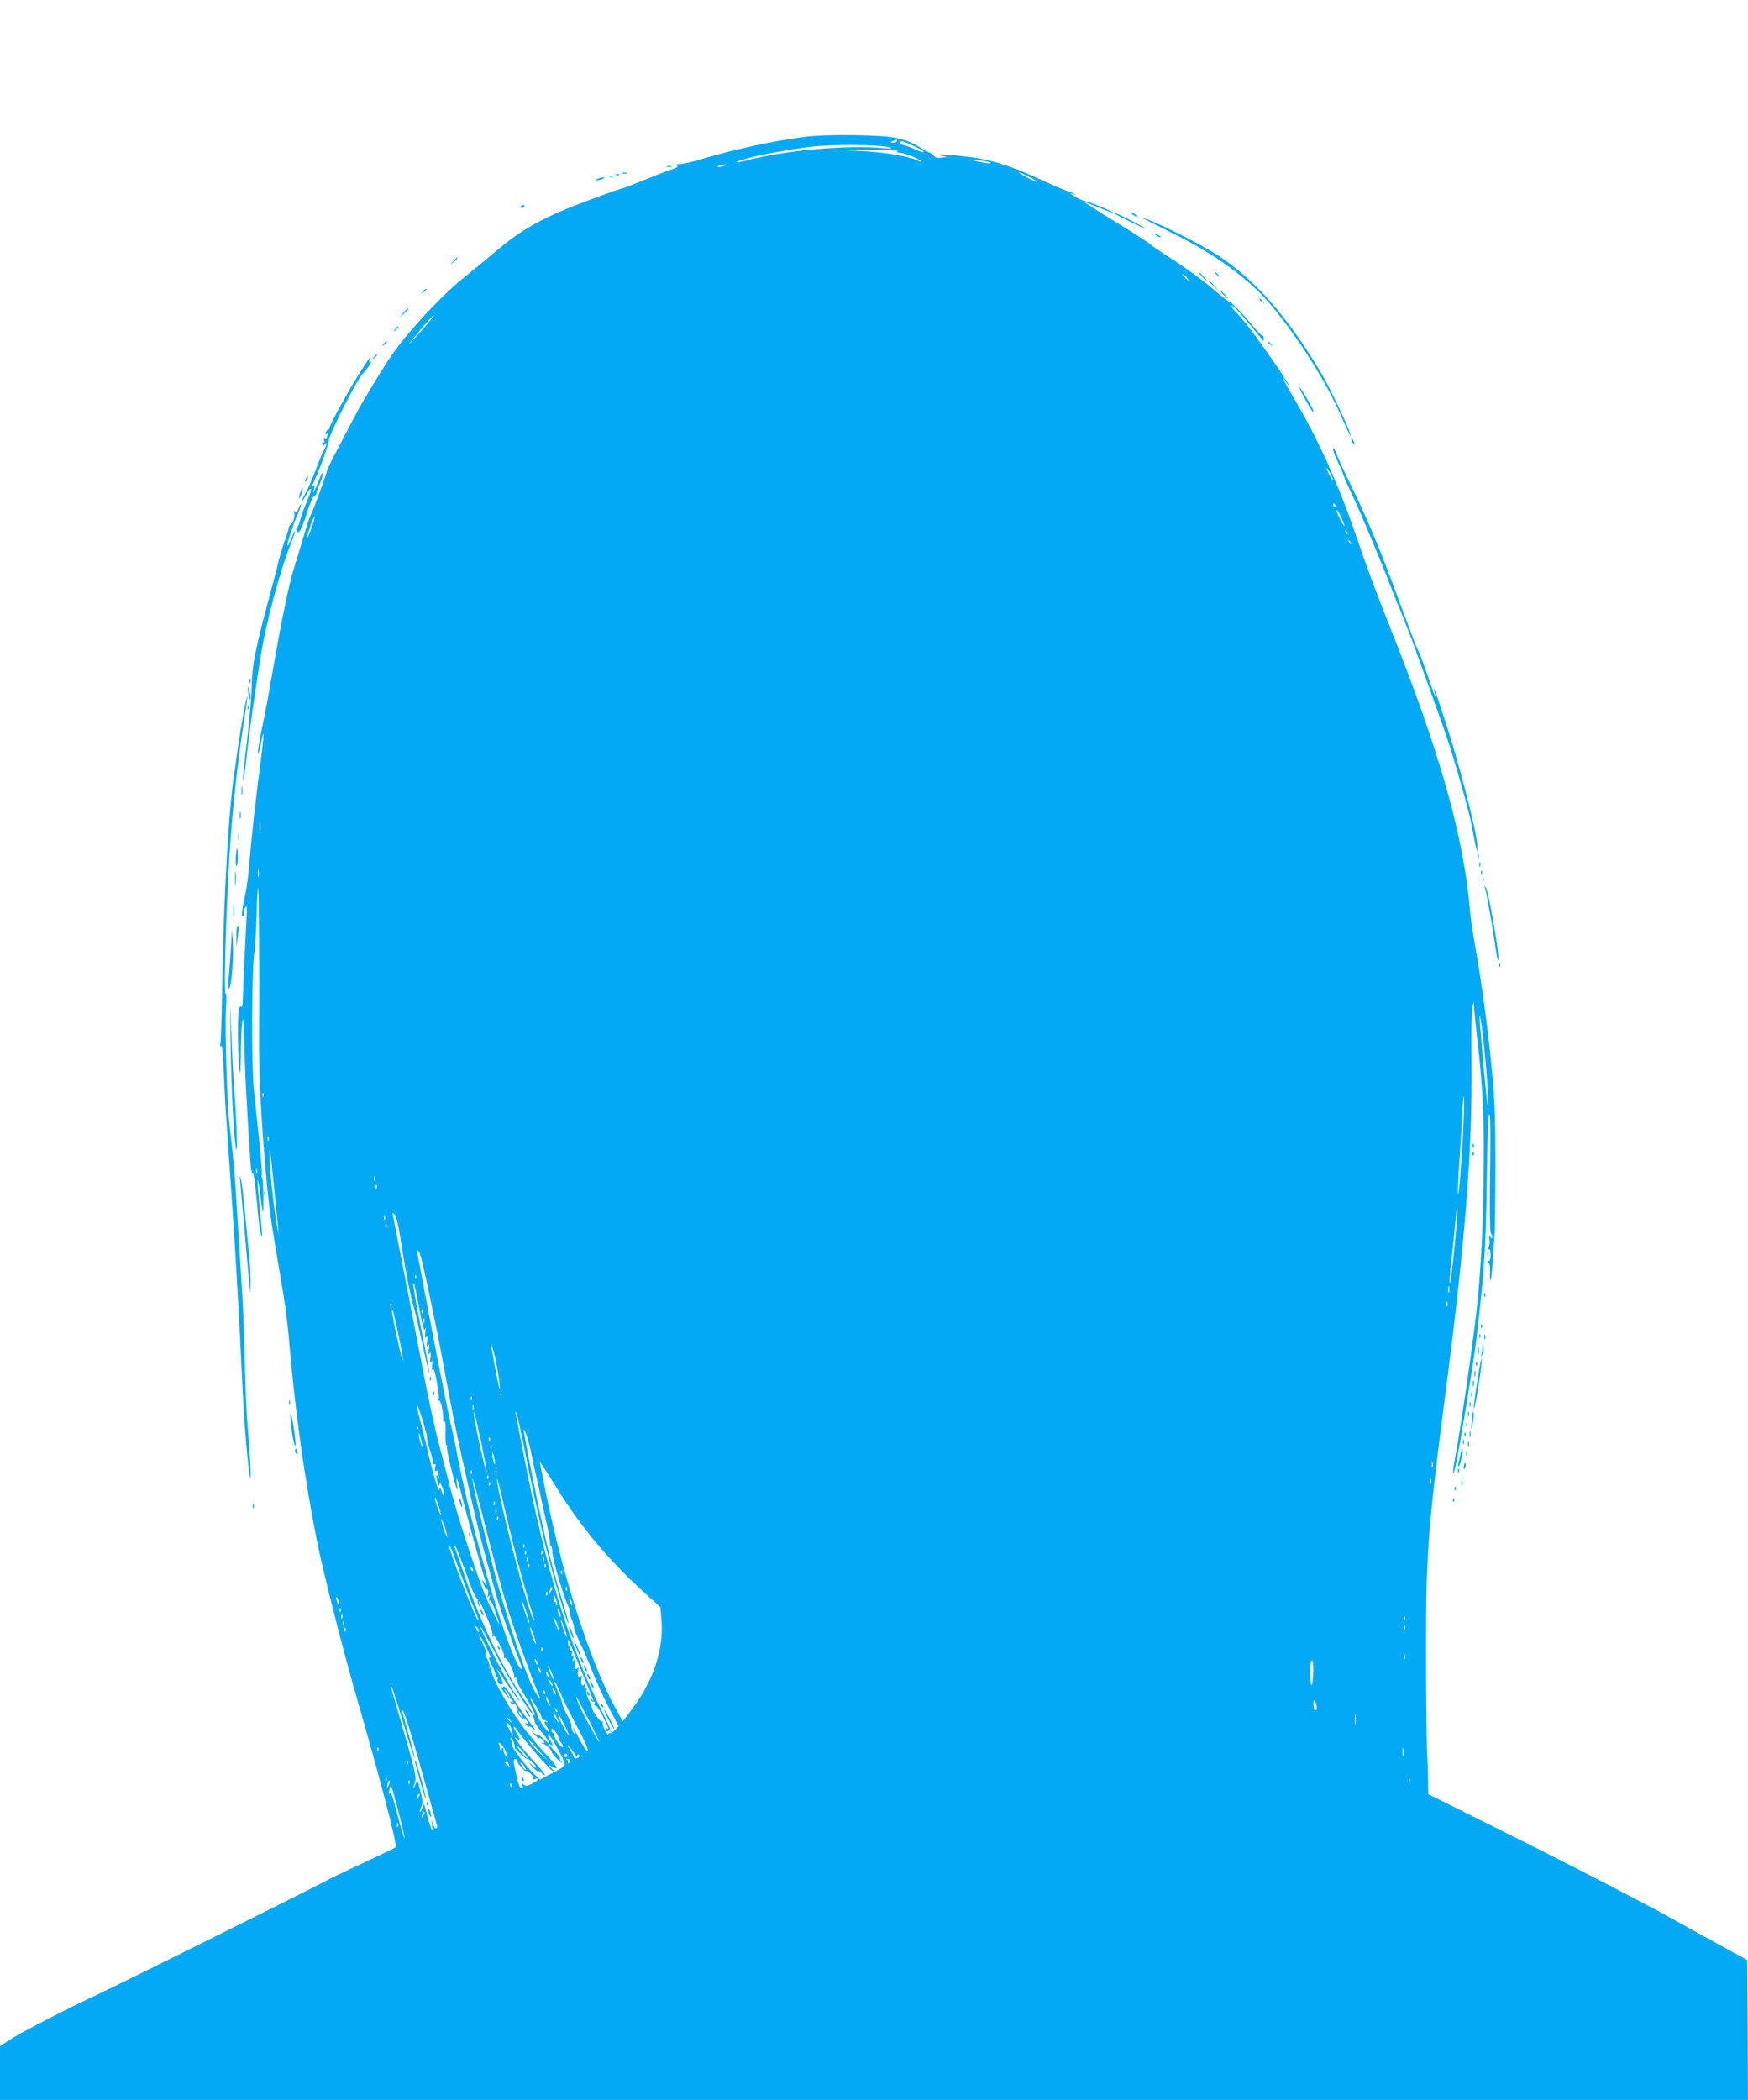 <?xml version="1.0" standalone="no"?>
<!DOCTYPE svg PUBLIC "-//W3C//DTD SVG 20010904//EN"
 "http://www.w3.org/TR/2001/REC-SVG-20010904/DTD/svg10.dtd">
<svg version="1.0" xmlns="http://www.w3.org/2000/svg"
 width="1066pt" height="1280pt" viewBox="0 0 1066 1280"
 preserveAspectRatio="xMidYMid meet">
<g transform="translate(0,1280) scale(0.1,-0.1)"
fill="#03a9f4" stroke="none">
<path d="M4900 11965 c-202 -27 -434 -78 -639 -140 -47 -14 -98 -25 -115 -25
-21 0 -27 -3 -17 -9 9 -6 -2 -14 -40 -26 -30 -10 -107 -40 -172 -67 -65 -26
-122 -48 -128 -48 -6 0 -94 -31 -197 -70 -268 -99 -397 -169 -553 -299 -70
-58 -168 -140 -219 -180 -145 -119 -355 -348 -452 -496 -60 -92 -164 -265
-198 -330 -20 -38 -68 -128 -105 -200 -38 -71 -70 -137 -71 -145 -2 -19 -87
-249 -102 -276 -6 -11 -26 -73 -45 -139 -20 -66 -44 -147 -55 -180 -24 -74
-73 -304 -112 -530 -45 -253 -58 -328 -86 -463 -14 -67 -24 -128 -21 -135 2
-6 10 19 17 56 22 116 22 66 1 -94 -29 -218 -59 -483 -70 -630 -6 -69 -17
-154 -25 -190 -21 -96 -26 -140 -15 -134 5 4 9 17 9 30 0 13 4 26 9 30 6 3 8
-21 5 -62 -5 -82 -24 -488 -24 -527 0 -15 -4 -25 -9 -22 -5 3 -11 -4 -15 -17
-8 -31 -6 -312 4 -372 5 -36 8 -3 9 120 3 215 19 267 21 65 0 -124 16 -437 37
-738 3 -46 9 -78 13 -72 4 7 11 -25 16 -71 4 -46 8 -86 9 -89 1 -3 5 -44 9
-93 7 -80 23 -162 25 -127 0 8 -6 78 -14 155 -18 171 -18 250 0 108 20 -156
22 -157 21 -26 -1 66 -4 119 -8 117 -3 -2 -4 4 -1 14 2 10 -5 104 -16 208 -11
104 -26 245 -33 314 -15 153 -13 717 3 833 6 45 12 151 14 236 2 84 6 156 9
158 5 6 9 -522 6 -877 -2 -258 10 -502 41 -855 19 -217 30 -293 99 -695 16
-91 34 -226 40 -300 37 -444 97 -877 175 -1263 40 -196 149 -625 228 -902 155
-536 262 -945 250 -955 -4 -4 -98 -49 -208 -100 -110 -51 -204 -97 -210 -101
-20 -14 -1234 -618 -1385 -689 -195 -91 -466 -230 -548 -282 l-62 -40 0 -164
0 -164 5330 0 5330 0 -2 427 -3 426 -110 60 c-60 32 -234 128 -385 212 -151
84 -539 284 -862 446 l-588 293 -1 95 c-1 53 -3 107 -4 121 -8 82 -12 910 -4
1090 12 313 30 492 119 1175 117 903 159 1447 154 1980 -2 171 0 324 5 340 l9
30 1 -33 c1 -18 10 -106 20 -195 35 -291 45 -516 38 -886 -6 -306 -12 -441
-33 -681 -14 -171 -104 -801 -144 -1009 -14 -76 -10 -97 6 -31 20 81 111 636
129 786 47 405 57 553 62 957 4 265 9 407 16 407 6 0 8 -120 4 -360 -3 -209
-1 -362 4 -366 5 -3 9 -13 9 -22 0 -15 -2 -15 -11 -2 -8 12 -9 8 -6 -15 3 -16
1 -38 -5 -49 -7 -13 -7 -16 1 -12 7 5 11 -7 11 -34 0 -25 -4 -39 -10 -35 -5 3
-10 1 -10 -4 0 -6 4 -11 10 -11 5 0 8 -24 7 -54 -2 -30 0 -53 3 -51 4 3 10 60
14 127 4 68 9 139 11 158 2 19 4 199 5 400 0 291 -4 409 -20 580 -22 240 -66
566 -103 770 -14 74 -28 171 -32 215 -37 454 -184 973 -497 1755 -75 189 -135
348 -193 520 -112 329 -237 605 -385 854 -39 65 -68 121 -65 124 3 3 5 1 5 -4
0 -5 10 -20 21 -34 34 -41 10 -2 -80 130 -96 141 -196 273 -235 309 -31 29
-36 53 -5 25 12 -10 53 -57 92 -104 39 -47 74 -89 78 -94 4 -5 7 0 6 12 0 11
-4 19 -8 16 -4 -2 -32 26 -62 64 -60 73 -135 149 -143 144 -2 -1 -48 35 -102
81 -53 46 -159 123 -234 171 -75 48 -142 93 -147 100 -6 7 -98 66 -205 132
-107 65 -193 120 -192 122 2 1 41 -13 86 -33 46 -19 85 -33 87 -31 6 5 -148
68 -172 71 -12 2 -36 12 -55 24 l-35 22 30 -5 c17 -3 8 1 -20 10 -27 8 -108
42 -180 75 -186 88 -313 127 -458 144 -67 8 -138 14 -157 14 l-35 -2 35 -6 35
-7 -33 -5 c-23 -4 -37 -1 -49 13 -9 10 -20 18 -24 18 -4 0 -30 14 -58 31 -94
59 -161 71 -396 75 -140 2 -245 -2 -315 -11z m570 -25 c0 -5 -10 -10 -22 -9
-22 0 -22 1 -3 9 11 5 21 9 23 9 1 1 2 -3 2 -9z m107 -32 c37 -17 62 -33 56
-35 -6 -2 -29 5 -50 15 -21 11 -53 23 -71 27 -18 3 -30 11 -26 16 8 14 19 11
91 -23z m-152 -7 c24 -9 17 -9 -35 -4 -221 21 -591 -12 -830 -73 -80 -21 -96
-16 -20 6 87 25 260 57 400 75 129 16 435 14 485 -4z m53 -22 c-18 -4 -14 -7
20 -12 42 -7 122 -42 122 -53 0 -2 -8 -1 -17 4 -55 29 -207 55 -363 62 l-165
8 213 -2 c117 0 203 -4 190 -7z m562 -70 c16 -10 -36 -4 -100 12 -25 6 -18 6
25 2 33 -3 67 -9 75 -14z m-1620 -19 c-34 -11 -60 -11 -35 0 11 5 29 8 40 8
16 0 15 -2 -5 -8z m1860 -70 c30 -16 51 -29 45 -29 -5 0 -35 13 -65 29 -30 16
-50 29 -45 29 6 0 35 -13 65 -29z m955 -610 c10 -11 16 -20 13 -20 -3 0 -13 9
-23 20 -10 11 -16 20 -13 20 3 0 13 -9 23 -20z m-4626 -281 c-23 -28 -62 -72
-87 -97 -40 -43 -39 -41 9 18 58 72 111 130 117 130 2 0 -15 -23 -39 -51z
m5520 -954 c0 -5 -8 6 -19 25 -11 19 -19 40 -19 45 0 6 8 -6 19 -25 11 -19 19
-39 19 -45z m16 -155 c3 -5 1 -10 -4 -10 -6 0 -11 5 -11 10 0 6 2 10 4 10 3 0
8 -4 11 -10z m54 -125 c0 -5 -11 10 -24 35 -13 25 -24 52 -24 60 1 16 48 -78
48 -95z m-6284 33 c-13 -45 -38 -108 -41 -105 -5 5 36 127 43 127 2 0 1 -10
-2 -22z m6303 -83 c-3 -3 -9 2 -12 12 -6 14 -5 15 5 6 7 -7 10 -15 7 -18z m20
-60 c-3 -3 -9 2 -12 12 -6 14 -5 15 5 6 7 -7 10 -15 7 -18z m-6651 -1747 c-2
-13 -4 -3 -4 22 0 25 2 35 4 23 2 -13 2 -33 0 -45z m-10 -280 c-2 -13 -4 -5
-4 17 -1 22 1 32 4 23 2 -10 2 -28 0 -40z m7477 -1069 c19 -186 30 -411 16
-311 -8 56 -30 300 -45 487 -9 119 13 -14 29 -176z m-7447 -271 c-3 -8 -6 -5
-6 6 -1 11 2 17 5 13 3 -3 4 -12 1 -19z m7318 -165 c-9 -209 -32 -497 -33
-423 -1 30 2 109 7 175 5 66 13 186 16 268 4 81 10 147 12 147 3 0 2 -75 -2
-167z m-7288 -105 c-3 -7 -5 -2 -5 12 0 14 2 19 5 13 2 -7 2 -19 0 -25z m33
-273 c11 -110 22 -222 25 -250 l4 -50 -9 50 c-18 97 -39 281 -44 385 -6 140 0
106 24 -135z m-103 73 c-3 -7 -5 -2 -5 12 0 14 2 19 5 13 2 -7 2 -19 0 -25z
m720 -40 c-3 -8 -6 -5 -6 6 -1 11 2 17 5 13 3 -3 4 -12 1 -19z m10 -50 c-3 -8
-6 -5 -6 6 -1 11 2 17 5 13 3 -3 4 -12 1 -19z m6573 -362 c-12 -116 -24 -213
-26 -215 -7 -8 -4 42 11 169 8 69 18 168 22 220 4 52 9 82 11 66 2 -15 -6
-123 -18 -240z m-6451 171 c6 -17 20 -93 31 -167 24 -155 54 -305 74 -370 8
-25 31 -125 52 -222 21 -98 39 -176 42 -174 2 2 -17 105 -42 227 -48 243 -61
319 -53 319 3 0 18 -68 33 -152 21 -113 30 -146 36 -128 4 15 5 7 2 -20 -4
-34 -3 -41 6 -30 8 11 9 5 5 -25 -5 -31 -4 -37 5 -25 9 12 10 6 5 -25 -4 -30
-3 -36 5 -25 8 11 9 5 5 -25 -5 -31 -4 -37 5 -25 8 12 9 6 5 -25 -3 -24 -2
-33 3 -22 6 14 13 -9 26 -76 10 -53 15 -101 10 -108 -4 -7 -3 -10 4 -6 10 7
29 -80 24 -116 -1 -10 3 -15 8 -12 7 4 9 -20 7 -69 -1 -42 1 -76 6 -76 4 0 6
-4 3 -9 -3 -5 8 -65 25 -132 31 -125 47 -166 36 -95 -8 54 3 38 18 -26 35
-142 127 -477 160 -583 4 -14 1 -12 -9 5 -18 30 -21 21 -4 -15 6 -14 15 -25
21 -25 5 0 6 -12 3 -27 -5 -22 -4 -25 4 -13 9 12 10 10 5 -9 -5 -14 -3 -21 3
-17 5 3 19 -25 31 -62 33 -99 33 -101 9 -52 -12 25 -34 70 -49 100 -54 111
-198 550 -247 755 -6 22 -26 102 -46 178 -39 146 -75 315 -132 617 -29 153
-146 752 -158 813 -7 29 12 9 23 -26z m-72 1 c-3 -8 -6 -5 -6 6 -1 11 2 17 5
13 3 -3 4 -12 1 -19z m10 -50 c-3 -8 -6 -5 -6 6 -1 11 2 17 5 13 3 -3 4 -12 1
-19z m202 -156 c13 -24 101 -441 151 -712 37 -206 70 -367 105 -525 92 -417
109 -485 216 -865 14 -53 100 -291 148 -413 7 -18 7 -26 1 -22 -65 40 -298
817 -390 1300 -10 55 -28 140 -40 189 -23 100 -99 485 -160 811 -22 121 -43
228 -46 238 -7 22 3 22 15 -1z m-22 -154 c-3 -8 -6 -5 -6 6 -1 11 2 17 5 13 3
-3 4 -12 1 -19z m6300 -85 c-3 -10 -5 -2 -5 17 0 19 2 27 5 18 2 -10 2 -26 0
-35z m-10 -85 c-3 -7 -5 -2 -5 12 0 14 2 19 5 13 2 -7 2 -19 0 -25z m-6440 0
c-3 -8 -6 -5 -6 6 -1 11 2 17 5 13 3 -3 4 -12 1 -19z m43 -176 c17 -79 30
-148 27 -155 -4 -13 -67 273 -66 300 1 27 6 10 39 -145z m147 136 c-3 -8 -6
-5 -6 6 -1 11 2 17 5 13 3 -3 4 -12 1 -19z m10 -60 c-3 -7 -5 -2 -5 12 0 14 2
19 5 13 2 -7 2 -19 0 -25z m449 -301 c9 -54 14 -101 12 -103 -4 -3 -23 94 -54
268 -2 13 3 3 11 -22 9 -25 22 -89 31 -143z m21 -149 c-3 -7 -5 -2 -5 12 0 14
2 19 5 13 2 -7 2 -19 0 -25z m-180 -20 c-3 -8 -6 -5 -6 6 -1 11 2 17 5 13 3
-3 4 -12 1 -19z m-273 -232 c-2 -6 5 -38 16 -70 11 -33 20 -68 20 -78 0 -11 5
-16 10 -13 7 4 8 -3 4 -21 -5 -19 -4 -25 5 -20 6 4 11 3 11 -3 0 -5 3 -18 6
-28 5 -15 4 -15 -5 -3 -9 13 -11 13 -10 0 1 -8 5 -26 9 -40 7 -21 8 -22 10 -5
2 25 29 -40 28 -70 0 -11 -6 -2 -13 20 -8 25 -14 32 -15 20 -2 -32 -26 41 -65
203 -19 81 -44 181 -55 223 -31 116 -22 116 15 0 18 -57 31 -109 29 -115z
m283 172 c-3 -7 -5 -2 -5 12 0 14 2 19 5 13 2 -7 2 -19 0 -25z m324 -303 c28
-143 77 -366 108 -495 56 -225 140 -514 148 -506 2 2 -17 71 -42 152 -25 82
-64 223 -86 314 -44 182 -151 711 -145 717 6 6 33 -82 45 -142 5 -27 12 -59
14 -70 3 -11 17 -72 31 -135 13 -63 34 -158 46 -210 12 -52 23 -109 23 -127 1
-17 4 -30 8 -28 3 3 6 -12 7 -33 0 -41 70 -280 97 -331 9 -18 14 -35 11 -38
-3 -3 1 -21 9 -40 8 -20 15 -42 15 -50 0 -7 7 -30 17 -51 9 -20 17 -39 18 -42
0 -3 8 -18 17 -35 8 -16 36 -82 61 -145 25 -63 71 -164 102 -223 l57 -108 -22
-24 c-13 -14 -27 -22 -31 -19 -5 3 -9 -1 -9 -8 -1 -7 -10 4 -21 25 -11 21 -17
43 -13 49 4 6 3 8 -3 5 -11 -7 -63 63 -63 83 0 6 -9 28 -20 50 -11 22 -17 46
-13 56 4 11 3 15 -4 11 -7 -5 -9 1 -6 15 3 17 2 19 -5 10 -13 -18 -23 7 -15
40 3 16 2 19 -5 10 -13 -18 -23 7 -15 40 3 16 2 19 -5 10 -13 -18 -23 7 -15
40 4 19 3 20 -7 8 -9 -12 -10 -11 -5 9 5 15 3 21 -3 17 -6 -4 -8 2 -4 16 3 14
1 19 -6 14 -8 -5 -10 -2 -6 8 3 9 2 16 -2 16 -5 0 -10 12 -10 28 -2 33 -7 44
81 -173 83 -201 80 -194 65 -175 -10 13 -11 13 -7 0 2 -8 10 -14 17 -12 8 2
10 -3 6 -13 -3 -9 -2 -13 4 -10 5 3 25 -26 45 -64 37 -75 41 -86 25 -76 -6 3
-7 -1 -3 -10 5 -13 7 -14 14 -3 7 11 9 10 9 -1 0 -8 3 -12 6 -9 3 3 -24 65
-60 137 -191 380 -335 849 -465 1516 -67 342 -62 314 -51 290 5 -11 33 -137
61 -280z m-276 102 c20 -98 35 -181 32 -183 -4 -5 -61 247 -73 326 -15 98 5
26 41 -143z m-388 81 c-3 -8 -6 -5 -6 6 -1 11 2 17 5 13 3 -3 4 -12 1 -19z
m27 -88 c4 -24 3 -29 -3 -15 -4 11 -11 36 -15 55 -4 24 -3 29 3 15 4 -11 11
-36 15 -55z m413 18 c-3 -8 -6 -5 -6 6 -1 11 2 17 5 13 3 -3 4 -12 1 -19z m10
-50 c-3 -7 -5 -2 -5 12 0 14 2 19 5 13 2 -7 2 -19 0 -25z m21 -83 c0 -16 -2
-15 -8 5 -4 14 -8 34 -8 45 0 16 2 15 8 -5 4 -14 8 -34 8 -45z m374 -150 c161
-259 338 -467 579 -680 l56 -50 7 -80 c14 -172 -47 -363 -170 -529 l-66 -89
-49 89 c-154 283 -327 827 -429 1349 -12 61 -23 119 -26 130 -6 26 -3 22 98
-140z m5345 123 c-3 -7 -5 -2 -5 12 0 14 2 19 5 13 2 -7 2 -19 0 -25z m-5710
-40 c-3 -7 -5 -2 -5 12 0 14 2 19 5 13 2 -7 2 -19 0 -25z m-150 0 c-3 -8 -6
-5 -6 6 -1 11 2 17 5 13 3 -3 4 -12 1 -19z m100 -30 c-3 -8 -6 -5 -6 6 -1 11
2 17 5 13 3 -3 4 -12 1 -19z m98 -722 c39 -135 69 -222 170 -496 8 -19 23 -57
34 -85 20 -47 20 -49 2 -25 -48 61 -137 307 -240 665 -53 181 -162 634 -160
663 1 9 34 -113 74 -273 40 -159 94 -362 120 -449z m85 204 c23 -85 53 -193
67 -240 14 -47 28 -92 30 -100 4 -13 3 -13 -5 0 -36 56 -224 786 -221 857 0
10 20 -67 44 -172 24 -104 62 -260 85 -345z m5567 488 c-3 -7 -5 -2 -5 12 0
14 2 19 5 13 2 -7 2 -19 0 -25z m-5740 -10 c-3 -8 -6 -5 -6 6 -1 11 2 17 5 13
3 -3 4 -12 1 -19z m-299 -178 c0 -8 -8 8 -18 35 -10 28 -18 57 -18 65 0 8 8
-7 18 -35 10 -27 18 -57 18 -65z m329 58 c-3 -8 -6 -5 -6 6 -1 11 2 17 5 13 3
-3 4 -12 1 -19z m10 -50 c-3 -8 -6 -5 -6 6 -1 11 2 17 5 13 3 -3 4 -12 1 -19z
m10 -40 c-3 -8 -6 -5 -6 6 -1 11 2 17 5 13 3 -3 4 -12 1 -19z m-314 -83 l6
-30 -14 31 c-8 17 -16 44 -20 60 l-5 29 14 -30 c7 -16 16 -43 19 -60z m474
-87 c-3 -8 -6 -5 -6 6 -1 11 2 17 5 13 3 -3 4 -12 1 -19z m-388 -160 c34 -92
73 -193 87 -224 14 -31 23 -58 21 -61 -10 -9 -177 418 -177 453 0 16 9 -7 69
-168z m2 86 c17 -44 44 -116 60 -162 17 -45 35 -80 40 -76 5 3 6 -2 3 -10 -3
-8 -1 -23 6 -33 9 -15 10 -14 4 7 -11 43 3 19 45 -77 22 -52 38 -101 35 -110
-4 -12 -3 -14 3 -6 11 15 77 -113 67 -129 -4 -6 -3 -8 4 -4 14 8 66 -99 56
-115 -4 -8 -3 -9 4 -5 8 4 12 0 12 -11 0 -10 16 -43 35 -73 52 -83 88 -153 74
-144 -9 5 -10 2 -6 -10 4 -10 7 -23 7 -29 0 -7 20 -37 45 -67 54 -65 59 -88
10 -40 -19 19 -35 30 -35 25 0 -4 -10 0 -22 11 -21 17 -21 16 1 -9 14 -15 27
-25 29 -22 7 6 32 -15 32 -27 0 -5 -6 -6 -12 -2 -7 4 -10 4 -6 0 3 -4 10 -8
15 -7 12 0 53 -41 48 -49 -2 -4 15 -24 38 -46 23 -21 34 -30 24 -18 -9 11 -15
23 -12 26 3 3 -11 21 -30 41 -34 35 -46 55 -25 42 15 -9 12 2 -6 31 -9 13 -14
27 -12 30 7 6 33 -35 75 -115 22 -41 30 -68 24 -74 -11 -11 -27 -21 -99 -58
l-49 -27 -31 30 c-52 48 -144 168 -139 181 2 7 0 21 -6 32 -7 15 -7 17 2 9 11
-10 17 -28 20 -56 1 -11 72 -74 76 -68 5 7 55 -42 55 -53 0 -6 -12 0 -27 14
-28 24 -28 23 1 -8 16 -18 32 -30 36 -28 4 3 13 -2 20 -10 7 -8 17 -15 22 -15
6 0 -14 26 -44 59 -59 63 -120 137 -133 161 -8 13 -7 13 8 1 23 -18 21 -3 -4
38 -28 46 -18 50 13 4 35 -51 187 -226 207 -237 12 -7 10 -3 -4 14 l-20 23 23
-12 c43 -23 34 -3 -34 71 -133 145 -205 245 -293 409 -34 64 -49 102 -44 114
5 14 3 16 -7 10 -9 -5 -11 -4 -6 3 4 6 0 25 -9 42 -9 17 -13 35 -10 40 3 5 -6
32 -20 61 -15 28 -25 53 -23 55 2 2 21 -31 41 -72 21 -42 33 -73 27 -69 -15 9
-12 -1 14 -53 13 -26 21 -53 18 -61 -3 -9 0 -11 8 -6 8 5 11 4 7 -3 -10 -15 1
-39 18 -39 19 0 19 -1 -10 60 -14 29 -20 43 -13 33 78 -119 123 -184 136 -196
8 -8 -9 21 -38 64 -49 74 -200 369 -200 391 0 6 38 -63 85 -152 81 -157 224
-388 233 -378 3 2 -24 46 -59 97 -124 181 -263 470 -354 738 -29 85 -56 164
-61 175 -4 11 -4 17 0 14 4 -4 21 -42 37 -85z m396 34 c-3 -8 -6 -5 -6 6 -1
11 2 17 5 13 3 -3 4 -12 1 -19z m100 0 c-3 -8 -6 -5 -6 6 -1 11 2 17 5 13 3
-3 4 -12 1 -19z m-90 -40 c-3 -8 -6 -5 -6 6 -1 11 2 17 5 13 3 -3 4 -12 1 -19z
m100 0 c-3 -8 -6 -5 -6 6 -1 11 2 17 5 13 3 -3 4 -12 1 -19z m-90 -40 c-3 -8
-6 -5 -6 6 -1 11 2 17 5 13 3 -3 4 -12 1 -19z m100 0 c-3 -8 -6 -5 -6 6 -1 11
2 17 5 13 3 -3 4 -12 1 -19z m-443 -14 c3 -8 2 -12 -4 -9 -6 3 -10 10 -10 16
0 14 7 11 14 -7z m543 -26 c-3 -8 -6 -5 -6 6 -1 11 2 17 5 13 3 -3 4 -12 1
-19z m-66 -105 c-12 -20 -14 -14 -5 12 4 9 9 14 11 11 3 -2 0 -13 -6 -23z m96
5 c-3 -8 -6 -5 -6 6 -1 11 2 17 5 13 3 -3 4 -12 1 -19z m-120 -30 c-3 -8 -6
-5 -6 6 -1 11 2 17 5 13 3 -3 4 -12 1 -19z m-1268 -58 c0 -9 -4 -8 -9 5 -5 11
-9 27 -9 35 0 9 4 8 9 -5 5 -11 9 -27 9 -35z m1327 -4 c-2 -6 -5 -3 -5 7 -1
10 -5 16 -10 13 -5 -4 -7 4 -3 16 l5 22 9 -24 c5 -13 7 -28 4 -34z m93 4 c0
-10 -3 -8 -9 5 -12 27 -12 43 0 25 5 -8 9 -22 9 -30z m-260 -114 c0 -6 -11 20
-25 58 -13 39 -24 75 -23 80 0 6 11 -20 25 -58 13 -39 24 -75 23 -80z m-1152
72 c-3 -8 -6 -5 -6 6 -1 11 2 17 5 13 3 -3 4 -12 1 -19z m1342 -28 c0 -9 -4
-8 -9 5 -5 11 -9 27 -9 35 0 9 4 8 9 -5 5 -11 9 -27 9 -35z m-1332 -12 c-3 -8
-6 -5 -6 6 -1 11 2 17 5 13 3 -3 4 -12 1 -19z m6480 -10 c-3 -8 -6 -5 -6 6 -1
11 2 17 5 13 3 -3 4 -12 1 -19z m-5159 -63 c0 -5 -6 4 -13 20 -8 17 -14 37
-14 45 0 8 7 -1 14 -20 7 -19 13 -39 13 -45z m48 -42 c-5 -5 -36 86 -35 101 0
6 9 -13 20 -43 10 -30 17 -56 15 -58z m-1359 75 c-3 -8 -6 -5 -6 6 -1 11 2 17
5 13 3 -3 4 -12 1 -19z m6470 -35 c-3 -10 -5 -4 -5 12 0 17 2 24 5 18 2 -7 2
-21 0 -30z m-5647 -8 c0 -5 -5 -3 -10 5 -5 8 -10 20 -10 25 0 6 5 3 10 -5 5
-8 10 -19 10 -25z m348 -75 c0 -8 -8 8 -18 35 -10 28 -18 57 -18 65 0 8 8 -7
18 -35 10 -27 18 -57 18 -65z m-1161 78 c-3 -8 -6 -5 -6 6 -1 11 2 17 5 13 3
-3 4 -12 1 -19z m1200 -120 c-3 -8 -6 -5 -6 6 -1 11 2 17 5 13 3 -3 4 -12 1
-19z m5260 -50 c-3 -7 -5 -2 -5 12 0 14 2 19 5 13 2 -7 2 -19 0 -25z m-5287
-33 c0 -5 -5 -3 -10 5 -5 8 -10 20 -10 25 0 6 5 3 10 -5 5 -8 10 -19 10 -25z
m4729 -37 c-2 -104 -17 -126 -18 -25 -1 52 3 87 9 87 6 0 10 -27 9 -62z
m-4633 -55 c-4 -4 -36 73 -35 85 0 4 9 -13 20 -37 11 -24 18 -46 15 -48z m-76
42 c0 -5 -5 -3 -10 5 -5 8 -10 20 -10 25 0 6 5 3 10 -5 5 -8 10 -19 10 -25z
m50 -30 c0 -5 -5 -3 -10 5 -5 8 -10 20 -10 25 0 6 5 3 10 -5 5 -8 10 -19 10
-25z m20 -50 c0 -5 -5 -3 -10 5 -5 8 -10 20 -10 25 0 6 5 3 10 -5 5 -8 10 -19
10 -25z m61 -75 c13 -30 54 -112 92 -182 40 -74 66 -132 61 -139 -4 -8 -24 19
-51 72 -24 46 -42 77 -39 69 2 -8 7 -24 11 -35 3 -11 -1 -8 -10 8 -9 15 -13
32 -10 37 3 5 -8 33 -25 63 -16 29 -30 61 -30 69 0 9 -11 41 -25 72 -14 31
-25 60 -25 64 1 12 28 -40 51 -98z m-970 -157 c34 -117 65 -211 67 -209 2 2
-13 62 -33 133 -49 170 -49 173 -35 151 13 -22 62 -182 140 -463 33 -121 63
-225 65 -232 2 -7 0 -15 -5 -18 -5 -3 -14 9 -20 27 -10 33 -10 33 -5 -7 7 -55
-8 -26 -30 60 l-19 70 -12 -30 c-7 -17 -13 -24 -14 -17 0 7 5 22 11 34 8 15 6
37 -7 90 -17 70 -17 71 -30 42 -15 -36 -18 -28 -3 14 9 27 1 65 -65 296 -42
145 -79 273 -82 283 -4 14 -4 15 4 3 5 -8 38 -111 73 -227z m929 182 c0 -5 -5
-3 -10 5 -5 8 -10 20 -10 25 0 6 5 3 10 -5 5 -8 10 -19 10 -25z m-66 9 c3 -8
2 -12 -4 -9 -6 3 -10 10 -10 16 0 14 7 11 14 -7z m28 -69 c9 -20 9 -20 -6 -1
-9 11 -16 27 -15 35 0 14 1 14 6 1 3 -8 10 -24 15 -35z m237 -97 c39 -76 69
-138 67 -138 -7 0 -112 193 -130 240 -26 66 -16 50 63 -102z m-321 84 c17 -27
32 -58 34 -68 2 -10 8 -19 15 -19 6 0 15 -4 20 -9 5 -5 3 -6 -4 -2 -18 10 -16
-5 3 -32 9 -13 14 -26 11 -28 -6 -7 -67 80 -67 96 0 6 -11 33 -25 60 -32 64
-25 64 13 2z m4762 -10 c0 -13 -4 -20 -10 -17 -5 3 -10 21 -10 38 0 24 3 28
10 17 5 -8 10 -25 10 -38z m-4632 -27 c-3 -3 -9 2 -12 12 -6 14 -5 15 5 6 7
-7 10 -15 7 -18z m4869 -72 c-2 -16 -4 -3 -4 27 0 30 2 43 4 28 2 -16 2 -40 0
-55z m-4872 37 c9 -16 13 -30 11 -30 -3 0 -12 14 -21 30 -9 17 -13 30 -11 30
3 0 12 -13 21 -30z m45 -40 c34 -68 40 -91 10 -42 -23 37 -51 102 -45 102 3 0
18 -27 35 -60z m-329 23 c13 -16 12 -17 -3 -4 -17 13 -22 21 -14 21 2 0 10 -8
17 -17z m13 -68 l6 -30 -20 35 c-23 41 -26 60 -6 40 7 -8 16 -28 20 -45z m281
-36 c-3 -3 4 -17 15 -29 11 -13 17 -26 14 -29 -9 -9 -54 51 -54 72 0 10 -4 16
-8 13 -4 -2 -8 5 -8 16 0 18 3 17 23 -8 12 -15 20 -31 18 -35z m-115 -84 l54
-60 -53 50 c-29 28 -57 59 -63 70 -12 23 -12 22 62 -60z m-200 -15 c9 -32 8
-33 -5 -16 -8 11 -15 29 -15 40 0 17 -2 18 -10 6 -6 -9 -10 -10 -10 -3 0 6 -3
20 -6 30 -6 16 -5 16 15 -2 12 -12 25 -36 31 -55z m113 -4 c16 -23 17 -27 4
-17 -10 8 -28 28 -40 45 -16 23 -17 27 -4 17 10 -8 28 -28 40 -45z m292 17
c14 -21 25 -32 25 -25 0 7 5 10 11 6 8 -4 7 -9 -2 -15 -20 -13 -26 -11 -32 9
-4 9 -14 27 -23 40 -9 12 -14 22 -11 22 4 0 18 -17 32 -37z m5062 -25 c-2 -13
-4 -3 -4 22 0 25 2 35 4 23 2 -13 2 -33 0 -45z m-6250 30 c-3 -8 -6 -5 -6 6
-1 11 2 17 5 13 3 -3 4 -12 1 -19z m1153 -28 c0 -5 -4 -10 -10 -10 -5 0 -10 5
-10 10 0 6 5 10 10 10 6 0 10 -4 10 -10z m-306 -31 c-6 -10 46 -70 55 -64 11
6 53 -40 44 -49 -4 -4 0 -4 10 0 33 12 17 -12 -19 -29 -28 -14 -39 -15 -50 -6
-12 10 -13 9 -8 -6 5 -13 3 -16 -7 -13 -12 4 -21 29 -33 93 -2 11 -7 34 -11
51 -5 24 -3 31 9 31 8 0 13 -4 10 -8z m321 2 c3 -5 0 -13 -6 -17 -7 -4 -9 -3
-5 4 3 5 0 13 -6 15 -9 4 -10 6 -1 6 6 1 14 -3 18 -8z m-988 -23 c-3 -8 -6 -5
-6 6 -1 11 2 17 5 13 3 -3 4 -12 1 -19z m617 -4 c5 -14 4 -15 -9 -4 -17 14
-19 20 -6 20 5 0 12 -7 15 -16z m97 -16 c8 -15 8 -18 0 -14 -6 4 -16 16 -22
28 -8 15 -8 18 0 14 6 -4 16 -16 22 -28z m-844 -80 c-3 -8 -6 -5 -6 6 -1 11 2
17 5 13 3 -3 4 -12 1 -19z m6240 -10 c-3 -8 -6 -5 -6 6 -1 11 2 17 5 13 3 -3
4 -12 1 -19z m-6226 -19 c-5 -13 -10 -19 -10 -12 -1 15 10 45 15 40 3 -2 0
-15 -5 -28z m126 9 c-3 -8 -6 -5 -6 6 -1 11 2 17 5 13 3 -3 4 -12 1 -19z m627
-14 c3 -8 2 -12 -4 -9 -6 3 -10 10 -10 16 0 14 7 11 14 -7z m-694 -157 c23
-88 39 -161 37 -163 -2 -3 -22 63 -43 145 -25 95 -41 144 -46 133 -4 -9 -7
-12 -7 -7 -1 13 11 57 14 53 2 -2 22 -74 45 -161z m121 86 c-12 -20 -14 -14
-5 12 4 9 9 14 11 11 3 -2 0 -13 -6 -23z m30 -110 c-12 -20 -14 -14 -5 12 4 9
9 14 11 11 3 -2 0 -13 -6 -23z m-154 -65 c-3 -8 -6 -5 -6 6 -1 11 2 17 5 13 3
-3 4 -12 1 -19z"/>
<path d="M2621 4394 c0 -11 3 -14 6 -6 3 7 2 16 -1 19 -3 4 -6 -2 -5 -13z"/>
<path d="M2641 4304 c0 -11 3 -14 6 -6 3 7 2 16 -1 19 -3 4 -6 -2 -5 -13z"/>
<path d="M2801 3660 c0 -8 4 -24 9 -35 5 -13 9 -14 9 -5 0 8 -4 24 -9 35 -5
13 -9 14 -9 5z"/>
<path d="M2861 3444 c0 -11 3 -14 6 -6 3 7 2 16 -1 19 -3 4 -6 -2 -5 -13z"/>
<path d="M3471 2880 c0 -8 6 -28 14 -45 17 -39 18 -21 0 25 -7 19 -14 28 -14
20z"/>
<path d="M3501 2798 c-1 -12 31 -89 35 -85 3 2 -4 24 -15 48 -11 24 -20 41
-20 37z"/>
<path d="M3540 2695 c0 -5 5 -17 10 -25 5 -8 10 -10 10 -5 0 6 -5 17 -10 25
-5 8 -10 11 -10 5z"/>
<path d="M3560 2645 c0 -5 5 -17 10 -25 5 -8 10 -10 10 -5 0 6 -5 17 -10 25
-5 8 -10 11 -10 5z"/>
<path d="M3580 2595 c0 -5 5 -17 10 -25 5 -8 10 -10 10 -5 0 6 -5 17 -10 25
-5 8 -10 11 -10 5z"/>
<path d="M3600 2545 c0 -5 5 -17 10 -25 5 -8 10 -10 10 -5 0 6 -5 17 -10 25
-5 8 -10 11 -10 5z"/>
<path d="M3580 2481 c0 -6 4 -13 10 -16 6 -3 7 1 4 9 -7 18 -14 21 -14 7z"/>
<path d="M3666 2407 c3 -10 9 -15 12 -12 3 3 0 11 -7 18 -10 9 -11 8 -5 -6z"/>
<path d="M3710 2320 c17 -33 33 -60 35 -60 3 0 -8 27 -25 60 -17 33 -33 60
-35 60 -3 0 8 -27 25 -60z"/>
<path d="M2930 2985 c0 -5 5 -17 10 -25 5 -8 10 -10 10 -5 0 6 -5 17 -10 25
-5 8 -10 11 -10 5z"/>
<path d="M3036 2757 c3 -10 9 -15 12 -12 3 3 0 11 -7 18 -10 9 -11 8 -5 -6z"/>
<path d="M3051 2527 c-2 -14 49 -82 61 -82 6 0 13 -6 16 -14 3 -9 0 -11 -8 -6
-9 5 -11 4 -6 -4 4 -6 11 -9 16 -6 11 7 33 -32 26 -44 -3 -5 3 -20 14 -32 11
-13 19 -20 20 -15 0 11 30 -14 30 -26 0 -5 -6 -6 -12 -2 -9 5 -8 2 1 -9 8 -10
16 -15 19 -12 3 3 17 -5 31 -17 13 -13 4 3 -21 34 -25 31 -71 98 -103 148 -36
57 -61 87 -65 80 -6 -9 -9 -9 -13 1 -3 8 -6 10 -6 6z m59 -72 c0 -11 -14 7
-31 40 -7 13 -3 12 10 -5 11 -14 21 -29 21 -35z m70 -105 c6 -11 8 -20 6 -20
-3 0 -10 9 -16 20 -6 11 -8 20 -6 20 3 0 10 -9 16 -20z"/>
<path d="M3210 2361 c5 -11 15 -23 21 -27 6 -3 3 5 -6 20 -20 30 -30 35 -15 7z"/>
<path d="M2532 2055 c30 -117 62 -225 65 -221 5 5 -56 228 -64 236 -3 3 -4 -4
-1 -15z"/>
<path d="M2601 1804 c0 -11 3 -14 6 -6 3 7 2 16 -1 19 -3 4 -6 -2 -5 -13z"/>
<path d="M2611 1770 c0 -8 4 -24 9 -35 5 -13 9 -14 9 -5 0 8 -4 24 -9 35 -5
13 -9 14 -9 5z"/>
<path d="M3180 1961 c0 -6 4 -13 10 -16 6 -3 7 1 4 9 -7 18 -14 21 -14 7z"/>
<path d="M4068 11783 c6 -2 18 -2 25 0 6 3 1 5 -13 5 -14 0 -19 -2 -12 -5z"/>
<path d="M3798 11743 c6 -2 18 -2 25 0 6 3 1 5 -13 5 -14 0 -19 -2 -12 -5z"/>
<path d="M3758 11733 c7 -3 16 -2 19 1 4 3 -2 6 -13 5 -11 0 -14 -3 -6 -6z"/>
<path d="M3718 11723 c7 -3 16 -2 19 1 4 3 -2 6 -13 5 -11 0 -14 -3 -6 -6z"/>
<path d="M3645 11710 c-13 -5 -14 -9 -5 -9 8 0 24 4 35 9 13 5 14 9 5 9 -8 0
-24 -4 -35 -9z"/>
<path d="M3175 11540 c-3 -6 1 -7 9 -4 18 7 21 14 7 14 -6 0 -13 -4 -16 -10z"/>
<path d="M6801 11496 c10 -9 189 -96 189 -91 0 5 -176 95 -186 95 -4 0 -5 -2
-3 -4z"/>
<path d="M6910 11490 c8 -5 20 -10 25 -10 6 0 3 5 -5 10 -8 5 -19 10 -25 10
-5 0 -3 -5 5 -10z"/>
<path d="M7136 11386 c278 -136 488 -290 627 -459 171 -210 330 -464 422 -677
26 -61 50 -109 52 -107 8 9 -118 278 -177 378 -206 346 -400 569 -631 721
-110 73 -423 228 -458 228 -3 0 71 -38 165 -84z"/>
<path d="M7040 11376 c0 -3 9 -10 20 -16 11 -6 20 -8 20 -6 0 3 -9 10 -20 16
-11 6 -20 8 -20 6z"/>
<path d="M2764 11208 l-19 -23 23 19 c12 11 22 21 22 23 0 8 -8 2 -26 -19z"/>
<path d="M7330 11115 c13 -14 26 -25 28 -25 3 0 -5 11 -18 25 -13 14 -26 25
-28 25 -3 0 5 -11 18 -25z"/>
<path d="M7410 11136 c0 -2 8 -10 18 -17 15 -13 16 -12 3 4 -13 16 -21 21 -21
13z"/>
<path d="M7370 11087 c0 -2 15 -16 33 -33 l32 -29 -29 33 c-28 30 -36 37 -36
29z"/>
<path d="M2579 11023 c-13 -16 -12 -17 4 -4 16 13 21 21 13 21 -2 0 -10 -8
-17 -17z"/>
<path d="M7460 11005 c13 -14 26 -25 28 -25 3 0 -5 11 -18 25 -13 14 -26 25
-28 25 -3 0 5 -11 18 -25z"/>
<path d="M7680 10976 c0 -2 8 -10 18 -17 15 -13 16 -12 3 4 -13 16 -21 21 -21
13z"/>
<path d="M2459 10893 l-24 -28 28 24 c25 23 32 31 24 31 -2 0 -14 -12 -28 -27z"/>
<path d="M2409 10793 c-13 -16 -12 -17 4 -4 16 13 21 21 13 21 -2 0 -10 -8
-17 -17z"/>
<path d="M2339 10703 c-13 -16 -12 -17 4 -4 16 13 21 21 13 21 -2 0 -10 -8
-17 -17z"/>
<path d="M7730 10716 c0 -2 8 -10 18 -17 15 -13 16 -12 3 4 -13 16 -21 21 -21
13z"/>
<path d="M2279 10623 c-13 -16 -12 -17 4 -4 16 13 21 21 13 21 -2 0 -10 -8
-17 -17z"/>
<path d="M2194 10528 c-79 -127 -184 -318 -184 -335 0 -7 -4 -13 -9 -13 -5 0
-12 -7 -15 -16 -4 -10 -2 -13 6 -8 8 5 9 2 5 -10 -4 -10 -7 -20 -7 -22 0 -3
-4 -2 -10 1 -6 4 -7 -1 -3 -11 4 -12 3 -15 -5 -10 -8 5 -10 2 -5 -9 5 -13 7
-14 14 -3 7 10 9 10 9 0 0 -7 -6 -23 -14 -35 -8 -12 -30 -65 -49 -117 -20 -53
-47 -116 -61 -140 -14 -25 -26 -49 -26 -55 0 -5 13 12 27 38 38 68 40 42 4
-40 -16 -37 -35 -89 -41 -115 -7 -26 -16 -46 -20 -43 -5 3 -6 -4 -3 -15 10
-37 32 -2 64 102 17 55 37 102 45 105 8 3 14 11 14 18 0 7 9 32 20 56 11 24
19 53 19 64 0 11 -12 -9 -25 -45 -26 -65 -43 -96 -29 -51 5 17 4 22 -5 16 -7
-4 -11 -4 -8 1 44 93 99 241 103 279 6 47 177 381 209 410 20 17 61 79 46 70
-10 -6 -12 -4 -7 8 14 36 -4 13 -59 -75z"/>
<path d="M7955 10374 c37 -68 55 -94 55 -81 0 12 -72 137 -83 144 -6 3 7 -25
28 -63z"/>
<path d="M8240 10125 c0 -5 5 -17 10 -25 5 -8 10 -10 10 -5 0 6 -5 17 -10 25
-5 8 -10 11 -10 5z"/>
<path d="M8130 10058 c0 -7 13 -40 29 -74 16 -33 32 -72 36 -85 4 -13 29 -69
55 -124 45 -92 178 -411 237 -565 13 -36 31 -78 38 -95 13 -29 32 -78 91 -230
27 -73 140 -386 201 -560 47 -136 138 -453 157 -550 8 -44 19 -100 24 -125
l10 -45 1 43 c1 47 -64 317 -134 557 -46 159 -138 437 -130 395 3 -14 7 -36
10 -50 3 -14 -17 40 -44 120 -28 80 -55 153 -61 163 -6 10 -24 53 -39 95 -16
42 -43 115 -61 162 -17 47 -47 126 -65 175 -67 181 -165 414 -238 560 -41 83
-82 171 -92 198 -18 47 -25 57 -25 35z"/>
<path d="M1866 9885 c-9 -26 -7 -32 5 -12 6 10 9 21 6 23 -2 3 -7 -2 -11 -11z"/>
<path d="M1831 9799 c-6 -18 -9 -34 -7 -36 2 -2 9 10 15 28 6 18 9 34 7 36 -2
2 -9 -10 -15 -28z"/>
<path d="M1820 9700 c-10 -24 -15 -28 -22 -18 -6 9 -7 6 -3 -8 6 -21 -12 -74
-25 -74 -4 0 -7 -6 -8 -12 0 -7 -12 -47 -27 -88 -14 -41 -33 -104 -41 -140 -8
-36 -33 -131 -55 -211 -79 -293 -102 -406 -104 -529 -1 -63 -14 -215 -29 -337
-15 -123 -26 -231 -24 -240 2 -10 10 36 17 102 20 189 80 608 107 745 41 206
116 472 170 602 13 32 24 63 23 70 0 7 -9 -11 -20 -40 -12 -29 -23 -51 -26
-48 -6 6 32 122 64 195 13 30 22 56 19 58 -2 2 -9 -10 -16 -27z"/>
<path d="M1522 8650 c0 -14 2 -19 5 -12 2 6 2 18 0 25 -3 6 -5 1 -5 -13z"/>
<path d="M1512 8600 c0 -14 4 -36 8 -50 6 -20 8 -21 8 -5 0 11 -4 34 -8 50 -7
27 -8 27 -8 5z"/>
<path d="M1482 8437 c-12 -67 -26 -158 -32 -202 -6 -44 -15 -107 -20 -140 -36
-231 -66 -766 -75 -1300 -2 -170 -7 -328 -10 -350 -4 -27 -3 -34 3 -20 6 12
11 -42 16 -150 4 -94 11 -233 17 -310 5 -77 18 -266 29 -420 22 -303 53 -846
69 -1205 10 -228 38 -540 48 -550 6 -6 -4 179 -17 315 -5 50 -12 194 -15 320
-7 288 -13 421 -25 605 -5 80 -17 258 -25 395 -14 235 -19 293 -44 505 -16
130 -31 613 -23 722 4 57 3 94 -2 91 -10 -6 -3 329 15 687 15 334 50 680 100
993 11 71 19 130 17 133 -2 2 -14 -52 -26 -119z"/>
<path d="M1511 8484 c0 -11 3 -14 6 -6 3 7 2 16 -1 19 -3 4 -6 -2 -5 -13z"/>
<path d="M1473 7980 c0 -25 2 -35 4 -22 2 12 2 32 0 45 -2 12 -4 2 -4 -23z"/>
<path d="M1462 7830 c0 -19 2 -27 5 -17 2 9 2 25 0 35 -3 9 -5 1 -5 -18z"/>
<path d="M1453 7695 c0 -22 2 -30 4 -17 2 12 2 30 0 40 -3 9 -5 -1 -4 -23z"/>
<path d="M1438 7575 c-1 -30 0 -55 5 -55 4 0 7 25 7 55 0 71 -7 71 -12 0z"/>
<path d="M9012 7580 c0 -14 2 -19 5 -12 2 6 2 18 0 25 -3 6 -5 1 -5 -13z"/>
<path d="M9022 7530 c0 -14 2 -19 5 -12 2 6 2 18 0 25 -3 6 -5 1 -5 -13z"/>
<path d="M1433 7445 c0 -38 2 -53 4 -32 2 20 2 52 0 70 -2 17 -4 1 -4 -38z"/>
<path d="M9032 7480 c0 -14 2 -19 5 -12 2 6 2 18 0 25 -3 6 -5 1 -5 -13z"/>
<path d="M9041 7434 c0 -11 3 -14 6 -6 3 7 2 16 -1 19 -3 4 -6 -2 -5 -13z"/>
<path d="M9054 7393 c8 -14 48 -234 66 -368 7 -49 15 -85 17 -78 10 29 -60
431 -78 447 -9 8 -10 8 -5 -1z"/>
<path d="M1423 7245 c0 -44 2 -61 4 -37 2 23 2 59 0 80 -2 20 -4 1 -4 -43z"/>
<path d="M1447 7153 c-4 -3 -6 -34 -5 -67 l1 -61 7 65 c7 70 7 73 -3 63z"/>
<path d="M1408 7020 c-4 -63 -10 -146 -14 -185 -4 -49 -3 -67 4 -60 14 14 28
193 22 285 l-5 75 -7 -115z"/>
<path d="M9141 6914 c0 -11 3 -14 6 -6 3 7 2 16 -1 19 -3 4 -6 -2 -5 -13z"/>
<path d="M1406 6455 c4 -292 21 -612 34 -660 10 -37 3 175 -12 370 -6 77 -14
235 -18 350 -8 210 -8 210 -4 -60z"/>
<path d="M8981 5814 c0 -11 3 -14 6 -6 3 7 2 16 -1 19 -3 4 -6 -2 -5 -13z"/>
<path d="M8981 5764 c0 -11 3 -14 6 -6 3 7 2 16 -1 19 -3 4 -6 -2 -5 -13z"/>
<path d="M1465 5595 c3 -27 14 -158 26 -290 11 -132 24 -274 28 -315 l8 -75 1
70 c0 39 -3 108 -8 155 -5 47 -16 163 -25 259 -9 96 -20 191 -25 210 -8 33 -9
31 -5 -14z"/>
<path d="M1611 5524 c0 -11 3 -14 6 -6 3 7 2 16 -1 19 -3 4 -6 -2 -5 -13z"/>
<path d="M9071 5154 c0 -11 3 -14 6 -6 3 7 2 16 -1 19 -3 4 -6 -2 -5 -13z"/>
<path d="M9051 4904 c0 -11 3 -14 6 -6 3 7 2 16 -1 19 -3 4 -6 -2 -5 -13z"/>
<path d="M9031 4714 c0 -11 3 -14 6 -6 3 7 2 16 -1 19 -3 4 -6 -2 -5 -13z"/>
<path d="M9021 4654 c0 -11 3 -14 6 -6 3 7 2 16 -1 19 -3 4 -6 -2 -5 -13z"/>
<path d="M9052 4650 c0 -14 2 -19 5 -12 2 6 2 18 0 25 -3 6 -5 1 -5 -13z"/>
<path d="M9041 4588 c0 -14 -4 -35 -7 -45 -5 -17 -5 -17 6 0 6 10 9 30 7 45
l-4 27 -2 -27z"/>
<path d="M9013 4565 c0 -22 2 -30 4 -17 2 12 2 30 0 40 -3 9 -5 -1 -4 -23z"/>
<path d="M9021 4453 c-30 -187 -38 -244 -31 -236 9 9 53 294 46 300 -2 2 -9
-26 -15 -64z"/>
<path d="M9001 4484 c0 -11 3 -14 6 -6 3 7 2 16 -1 19 -3 4 -6 -2 -5 -13z"/>
<path d="M8992 4425 c0 -16 2 -22 5 -12 2 9 2 23 0 30 -3 6 -5 -1 -5 -18z"/>
<path d="M8982 4365 c0 -16 2 -22 5 -12 2 9 2 23 0 30 -3 6 -5 -1 -5 -18z"/>
<path d="M8972 4300 c0 -14 2 -19 5 -12 2 6 2 18 0 25 -3 6 -5 1 -5 -13z"/>
<path d="M1762 4250 c0 -14 2 -19 5 -12 2 6 2 18 0 25 -3 6 -5 1 -5 -13z"/>
<path d="M8962 4240 c0 -14 2 -19 5 -12 2 6 2 18 0 25 -3 6 -5 1 -5 -13z"/>
<path d="M1771 4180 c-2 -53 21 -202 30 -193 4 4 -1 58 -11 118 -10 61 -18 94
-19 75z"/>
<path d="M8952 4180 c0 -14 2 -19 5 -12 2 6 2 18 0 25 -3 6 -5 1 -5 -13z"/>
<path d="M8981 4190 c-1 -8 -4 -35 -6 -60 l-4 -45 10 40 c5 22 8 49 6 60 -3
12 -5 14 -6 5z"/>
<path d="M8941 4114 c0 -11 3 -14 6 -6 3 7 2 16 -1 19 -3 4 -6 -2 -5 -13z"/>
<path d="M8962 4055 c0 -16 2 -22 5 -12 2 9 2 23 0 30 -3 6 -5 -1 -5 -18z"/>
<path d="M8931 4054 c0 -11 3 -14 6 -6 3 7 2 16 -1 19 -3 4 -6 -2 -5 -13z"/>
<path d="M8922 4010 c0 -14 2 -19 5 -12 2 6 2 18 0 25 -3 6 -5 1 -5 -13z"/>
<path d="M8952 3995 c0 -16 2 -22 5 -12 2 9 2 23 0 30 -3 6 -5 -1 -5 -18z"/>
<path d="M1800 3956 c0 -8 4 -17 9 -20 5 -4 7 3 4 14 -6 23 -13 26 -13 6z"/>
<path d="M8906 3933 c-4 -21 -10 -47 -13 -58 -3 -14 -2 -17 5 -10 11 10 28
105 19 105 -3 0 -8 -17 -11 -37z"/>
<path d="M8942 3940 c0 -14 2 -19 5 -12 2 6 2 18 0 25 -3 6 -5 1 -5 -13z"/>
<path d="M8928 3867 c-3 -19 -2 -25 4 -19 6 6 8 18 6 28 -3 14 -5 12 -10 -9z"/>
<path d="M8891 3834 c0 -11 3 -14 6 -6 3 7 2 16 -1 19 -3 4 -6 -2 -5 -13z"/>
<path d="M8912 3760 c0 -14 2 -19 5 -12 2 6 2 18 0 25 -3 6 -5 1 -5 -13z"/>
<path d="M8871 3724 c0 -11 3 -14 6 -6 3 7 2 16 -1 19 -3 4 -6 -2 -5 -13z"/>
<path d="M8861 3654 c0 -11 3 -14 6 -6 3 7 2 16 -1 19 -3 4 -6 -2 -5 -13z"/>
<path d="M1542 3620 c0 -14 2 -19 5 -12 2 6 2 18 0 25 -3 6 -5 1 -5 -13z"/>
</g>
</svg>
